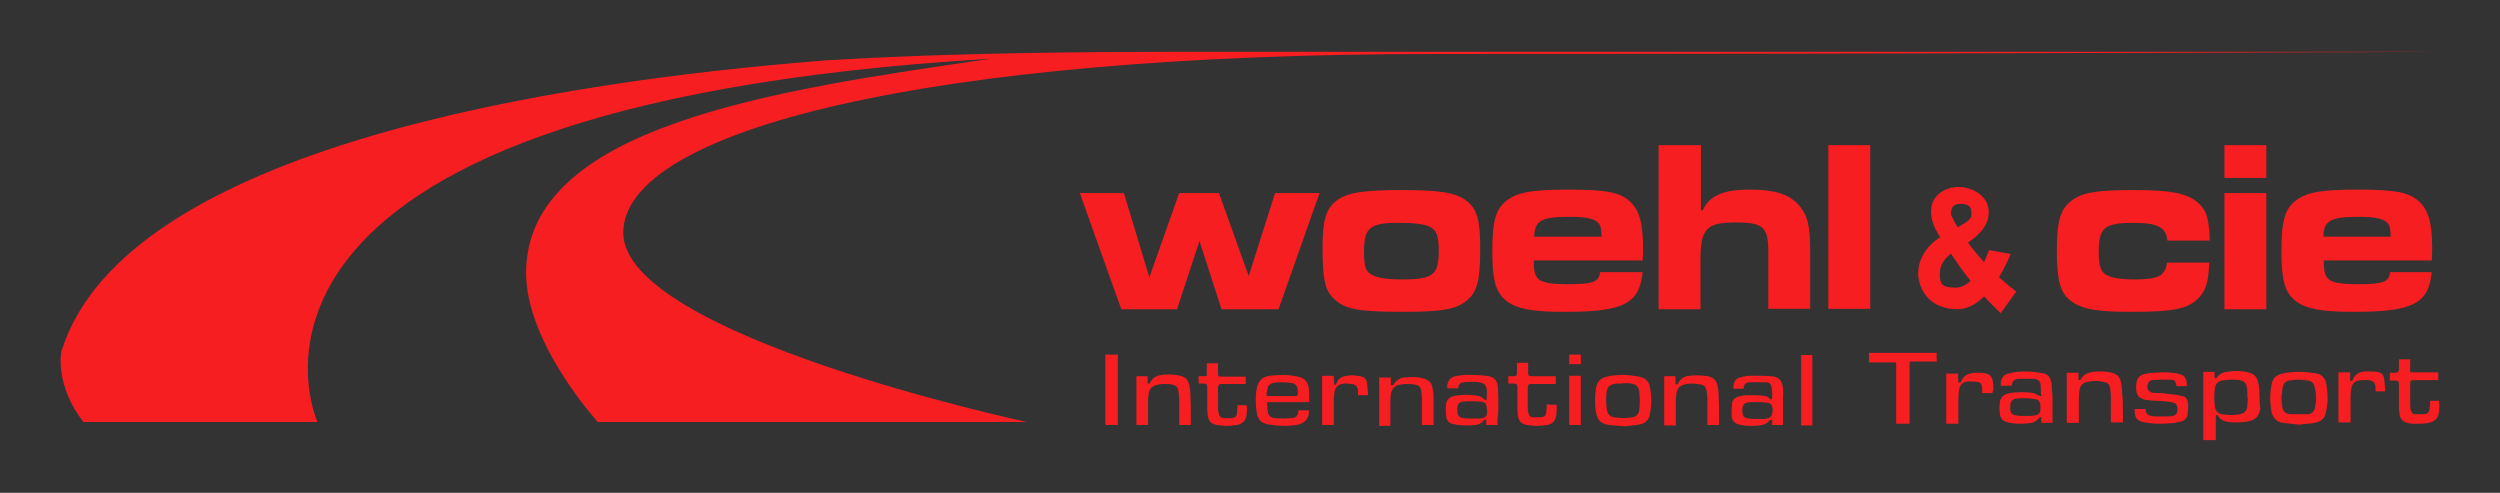 <?xml version="1.0" encoding="utf-8"?>
<!-- Generator: Adobe Illustrator 27.1.1, SVG Export Plug-In . SVG Version: 6.00 Build 0)  -->
<svg version="1.1" id="Calque_1" xmlns="http://www.w3.org/2000/svg" xmlns:xlink="http://www.w3.org/1999/xlink" x="0px" y="0px"
	 viewBox="0 0 578.8 114.1" style="enable-background:new 0 0 578.8 114.1;" xml:space="preserve">
<rect x="0" y="0" width="578.8" height="114.1" fill="#333333" stroke="none"/>
<style type="text/css">
	.st0{fill:#F61E21;}
	.st1{fill:#FFFFFF;}
</style>
<g>
	<g>
		<path class="st0" d="M260.2,44.7l5.9,19.5l6.9-19.5h9.2l6.9,19.2l6.1-19.2h10.3l-9.5,26.9h-13.2l-5.1-15.8l-5.2,15.8h-12.9
			L250,44.7H260.2z"/>
		<path class="st0" d="M339.4,46.4c2.6,2,3.3,4.4,3.3,11.2c0,7.4-0.7,9.9-3,11.9c-2.5,2.1-5.7,2.7-15.2,2.7
			c-9.7,0-12.9-0.6-15.3-2.7c-2.4-2-3-4.5-3-12.3c0-6.3,0.8-8.9,3.3-10.8c2.4-1.8,6.2-2.4,15-2.4C333.3,44,337,44.6,339.4,46.4z
			 M315.8,58.3c0,3.6,0.4,4.8,2.2,5.5c1.2,0.6,3.4,0.9,6.5,0.9c7.3,0,8.6-1,8.6-6.6c0-3.6-0.5-4.9-2.3-5.7c-1.2-0.5-3.5-0.8-6.2-0.8
			C317.1,51.5,315.8,52.6,315.8,58.3z"/>
		<path class="st0" d="M380.3,62.9c-0.7,7.4-4.3,9.3-18.1,9.3c-7.5,0-11-0.7-13.4-2.5c-2.5-2-3.3-4.7-3.3-11.5
			c0-7.2,0.8-9.9,3.5-11.9c2.5-1.8,5.7-2.4,14.1-2.4c8.7,0,11.8,0.6,14.1,2.6c2.3,2,3.2,5,3.2,11.1c0,0.3,0,1.6-0.1,2.7h-25.2
			c0,2.7,0.3,3.6,1.2,4.4c1,0.8,3.1,1.1,6.5,1.1c6.2,0,7.3-0.5,7.7-2.8H380.3z M370.8,54.8c-0.1-2.1-0.2-2.6-0.8-3.2
			c-0.9-1-2.8-1.4-6.7-1.4c-6.5,0-8,0.9-8.1,4.6H370.8z"/>
		<path class="st0" d="M393.8,33.6v15.1h0.4c1.6-3.4,4.7-4.8,10.9-4.8c5.7,0,8.9,1,11.2,3.4c2.2,2.4,2.8,4.8,2.8,11.1v13.1h-9.7
			V58.4c0-5.8-1.1-6.9-7.5-6.9c-6.8,0-8.2,1.4-8.2,8.6v11.5h-9.7V33.6H393.8z"/>
		<path class="st0" d="M433,33.6v37.9h-9.7V33.6H433z"/>
	</g>
	<g>
		<path class="st0" d="M511.5,60.7c-0.2,4.5-0.7,6.4-2.4,8.2c-2.5,2.6-5.6,3.3-15.8,3.3c-7.9,0-11.2-0.6-13.8-2.5
			c-2.5-1.8-3.3-4.7-3.3-11.8c0-6.5,0.8-9.3,3.1-11.2c2.5-2.1,5.8-2.7,14.6-2.7c8.6,0,12.3,0.7,14.8,2.8c2.1,1.7,2.8,3.8,2.9,8.9
			h-9.8c-0.3-3.1-2.2-4.1-7.9-4.1c-6.7,0-8,1.1-8,6.7c0,3.5,0.5,4.9,2.3,5.6c1.1,0.5,3.2,0.8,5.8,0.8c5.7,0,7.3-0.8,7.7-3.9H511.5z"
			/>
		<path class="st0" d="M524.7,33.6v7.6H515v-7.6H524.7z M524.7,44.7v26.9H515V44.7H524.7z"/>
		<path class="st0" d="M563,62.9c-0.7,7.4-4.3,9.3-18.1,9.3c-7.5,0-11-0.7-13.4-2.5c-2.5-2-3.3-4.7-3.3-11.5c0-7.2,0.8-9.9,3.5-11.9
			c2.5-1.8,5.7-2.4,14.1-2.4c8.7,0,11.8,0.6,14.1,2.6c2.3,2,3.2,5,3.2,11.1c0,0.3,0,1.6-0.1,2.7H538c0,2.7,0.3,3.6,1.2,4.4
			c1,0.8,3.1,1.1,6.5,1.1c6.2,0,7.3-0.5,7.7-2.8H563z M553.5,54.8c-0.1-2.1-0.2-2.6-0.8-3.2c-0.9-1-2.8-1.4-6.7-1.4
			c-6.5,0-8,0.9-8.1,4.6H553.5z"/>
	</g>
	<path class="st0" d="M144.3,53.9c0,23.8,93.4,43.8,93.4,43.8h-99.3c0,0-16.6-18.2-16.6-34.5c0-34.1,57.8-42.4,107.6-49.6
		C40.4,24.8,73.5,97.7,73.5,97.7H19.3c-6.7-8.7-5.1-16.3-5.1-16.3c14.7-47.6,116.5-62.6,175.5-67.3c0,0,0.8-0.1,2.6-0.2
		c0.2,0,0.3,0,0.5,0c8.1-0.5,32.5-1.9,77.3-1.9h294c0,0-114.8,0.5-232,0.5S144.3,30.1,144.3,53.9z"/>
	<path class="st0" d="M466.8,67.5l-3.6,5c0,0-5.4-4.9-9.7-11.1c-4.2-6.3-6.7-9.2-6.4-12.9c0.2-3.6,3.7-5.4,6.8-5.2
		c3.1,0.2,6.9,2.3,6.5,6.4c-0.3,4-4.6,6.4-7.5,8.2c-2.9,1.8-3.9,3.5-3.8,6c0.1,2.5,1.3,2.6,3.6,2.7c2.2,0.1,5.5-2.2,7.8-8.7
		c4.5,0.8,5,0.9,5,0.9s-4.9,12.9-12.4,12.8s-9-6-9-8.2s0.7-6.3,6.8-9.5c6.1-3.2,5.5-3.4,5.5-4.7s-0.5-2-2.6-2
		c-2.1,0-2.1,1.6-2.1,2.4C451.8,50.3,456.4,59.6,466.8,67.5z"/>
	<g>
		<g>
			<path class="st0" d="M346.9,93.8c0-1.3,0-2.6-0.1-4c-0.1-1.8-0.9-2.6-2.7-2.8c-1-0.1-2.2-0.2-3.5-0.2c-0.2,0-0.5,0-0.8,0
				c-0.9,0-1.9,0.1-2.9,0.3c-0.6,0.1-1.2,0.5-1.5,1.1c-0.3,0.5-0.4,1.1-0.3,1.7h1.1c0.4,0,0.8,0,1.3,0c0.1,0,0.1,0,0.1,0
				c0,0,0,0,0-0.1c0.1-0.8,0.4-1.2,1.2-1.3c0.7-0.1,1.3-0.1,2-0.1c0.7,0,1.4,0,2.1,0.2c0.5,0.1,0.9,0.4,1.1,0.8
				c0.3,0.8,0.3,1.6,0.2,2.5c0,0.2,0,0.3,0,0.5c0,0.1-0.1,0.2-0.2,0.2c0,0-0.1,0-0.1,0c-0.1,0-0.1,0-0.2-0.1c-0.5-0.5-1-0.8-1.7-0.9
				c-0.8-0.1-1.7-0.2-2.5-0.2c-0.9,0-1.7,0.1-2.5,0.2c-1.3,0.2-2,0.8-2.2,1.9c-0.1,0.8-0.1,1.7,0,2.7c0.1,1.2,0.6,1.8,1.8,2
				c0.9,0.2,1.8,0.3,2.8,0.3c0.7,0,1.4,0,2.2-0.1c0.9-0.1,1.5-0.5,1.9-1.1c0-0.1,0.1-0.1,0.2-0.1c0,0,0.1,0,0.1,0c0,0,0.1,0,0.1,0
				c0,0,0.1,0,0.1,0c0.1,0,0.1,0.1,0.1,0.2v1h2.6v-1.5C346.9,95.9,346.9,94.8,346.9,93.8z M344,96.4c-0.3,0.3-0.8,0.5-1.6,0.5
				c-0.4,0-0.8,0-1.2,0c-0.8,0-1.6,0-2.4-0.1c-0.9-0.1-1.4-0.6-1.4-1.6c0-0.2,0-0.5,0-0.8c0.1-0.9,0.4-1.3,1.3-1.4
				c0.5-0.1,1-0.1,1.5-0.1c0.2,0,0.4,0,0.6,0l0.5,0c0.5,0,1.1,0.1,1.6,0.1c0.9,0.1,1.3,0.5,1.3,1.4C344.4,95.5,344.3,96.1,344,96.4z
				"/>
		</g>
		<g>
			<path class="st0" d="M412.8,89.9c-0.2-1.9-1-2.7-2.8-2.8c-1-0.1-2.1-0.1-3.3-0.1c-0.5,0-1,0-1.4,0c-0.7,0-1.5,0.1-2.5,0.4
				c-0.8,0.2-1.2,0.7-1.4,1.5c0,0.2-0.1,0.5-0.1,0.7c0,0.1,0,0.2,0,0.3c0,0,0,0,0,0.1c0,0,0,0,0,0h0.1c0.4,0,0.8,0,1.1,0
				s0.8,0,1.1,0c0.1,0,0.1,0,0.1,0c0,0,0,0,0-0.1c0-0.6,0.2-1.3,1.3-1.4c0.6,0,1.2,0,1.9,0c0.7,0,1.3,0,2,0c0.8,0,1.2,0.5,1.3,1.4
				c0.1,0.5,0.1,1,0.1,1.5c0,0.2,0,0.4,0,0.7c0,0.1,0,0.2-0.1,0.2c0,0,0,0,0,0c0,0.1-0.1,0.1-0.2,0.2h0c-0.1,0-0.1,0-0.2-0.1
				c-0.4-0.5-1-0.8-1.7-0.8c-1.1-0.1-2-0.1-2.9-0.1c-0.2,0-0.5,0-0.7,0c-0.6,0-1.2,0.1-2,0.3c-0.8,0.2-1.4,0.8-1.5,1.6
				c-0.1,0.9-0.1,1.8-0.1,2.8c0.1,1.2,0.6,1.8,1.8,2.1c0.8,0.2,1.7,0.3,2.7,0.3c0.6,0,1.2,0,1.9-0.1c1.1-0.1,1.9-0.5,2.4-1.2
				c0-0.1,0.1-0.1,0.2-0.1c0,0,0,0,0.1,0c0,0,0.1,0,0.1,0c0,0,0.1,0,0.1,0c0.1,0,0.1,0.1,0.1,0.2v0.3c0,0.2,0,0.5,0,0.7c0,0,0,0,0,0
				c0.5,0,0.9,0,1.3,0h1.2v-2.2c0-1.3,0-2.6,0-3.9C412.9,91.4,412.8,90.6,412.8,89.9z M410,96.4c-0.3,0.4-0.8,0.5-1.6,0.6
				c-0.4,0-0.8,0-1.3,0c-0.7,0-1.4,0-2.2-0.1c-1-0.1-1.5-0.5-1.5-1.6v-0.2c0-1.5,0.4-1.9,1.9-2c0.2,0,0.4,0,0.7,0l0.4,0h0.3
				c0,0,0,0,0,0c0,0,0.1,0,0.2,0h0c0.2,0,0.5,0,0.7,0c0.5,0,0.9,0.1,1.4,0.1c0.9,0.1,1.3,0.5,1.4,1.5
				C410.4,95.5,410.3,96.1,410,96.4z"/>
		</g>
		<g>
			<path class="st0" d="M303,95h-2.4c0,0,0,0,0,0c0,0,0,0.1,0,0.2c-0.1,1.1-0.5,1.5-1.5,1.6c-0.6,0-1.2,0.1-1.8,0.1s-1.3,0-2.1-0.1
				c-0.9,0-1.6-0.6-1.7-1.5c-0.1-0.4-0.1-0.8-0.1-1.3c0-0.2,0-0.4-0.1-0.6c0-0.1,0-0.1,0.1-0.2c0,0,0.1-0.1,0.2-0.1h9.5c0,0,0,0,0,0
				c0-0.4,0-0.7,0-1.1c0-0.7,0-1.4-0.1-2.1c-0.2-1.5-1-2.4-2.4-2.7c-1.1-0.2-2.3-0.4-3.5-0.4c-1,0-2.1,0.1-3.2,0.2
				c-1.6,0.2-2.6,1.2-2.9,2.8c-0.4,2-0.3,4,0,6c0.3,1.3,1,2.1,2.3,2.4c0.7,0.1,1.4,0.2,2.1,0.3c0.8,0,1.4,0.1,2,0.1
				c1.2,0,2.2-0.1,3.1-0.3C302.2,98,303.2,96.6,303,95z M293.3,90.9c0.1-0.4,0.1-0.8,0.2-1.1c0.1-0.6,0.6-1,1.2-1.1
				c0.7-0.2,1.5-0.2,2.2-0.2c0.8,0,1.5,0.1,2.3,0.2c0.6,0.1,1.1,0.6,1.2,1.2c0,0.2,0.1,0.5,0.1,0.7c0,0.1,0,0.3,0,0.4
				c0,0.1,0,0.3-0.1,0.5c-0.2,0.2-0.4,0.2-0.5,0.2h-6.4c-0.1,0-0.1,0-0.2-0.1c0-0.1-0.1-0.1-0.1-0.2
				C293.2,91.3,293.2,91.1,293.3,90.9z"/>
		</g>
		<g>
			<path class="st0" d="M382,89.7c-0.2-1.4-1.1-2.2-2.5-2.5c-1.2-0.2-2.5-0.4-3.7-0.4c-1.3,0-2.5,0.1-3.8,0.4
				c-1.4,0.3-2.3,1.2-2.5,2.7c-0.3,1.9-0.3,3.7,0,5.5c0.3,1.9,1.2,2.8,3.2,3c0.7,0.1,1.4,0.1,2.2,0.2c0.4,0,0.7,0,1.1,0.1
				c0.3,0,0.6,0,0.9-0.1c0.8-0.1,1.6-0.1,2.5-0.3c1.5-0.2,2.4-1.1,2.6-2.5C382.4,93.8,382.4,91.8,382,89.7z M379.5,95
				c-0.1,0.9-0.7,1.5-1.6,1.6c-0.7,0.1-1.4,0.2-2.1,0.2s-1.4-0.1-2.1-0.2c-1-0.1-1.5-0.8-1.7-1.8c-0.2-1.7-0.2-3.1,0-4.3
				c0.2-0.9,0.7-1.4,1.7-1.6c0.2,0,0.4-0.1,0.6-0.1c0.2,0,0.5,0,0.7,0h0.6c0,0,0.1-0.1,0.2-0.1c0,0,0,0,0,0l0.5,0
				c0.5,0,0.9,0,1.4,0.1c1.1,0.2,1.6,0.7,1.8,1.7C379.7,92,379.7,93.5,379.5,95z"/>
		</g>
		<g>
			<path class="st0" d="M275.7,96.6v1.7c0,0,0,0.1,0,0.1H273v-1.8c0-1.5,0-3,0-4.4c0-0.5-0.1-1.1-0.2-1.8c-0.1-0.7-0.5-1.1-1.2-1.3
				c-0.7-0.2-1.4-0.2-2-0.2c-0.7,0-1.5,0.1-2.1,0.3c-0.9,0.3-1.5,1-1.6,2.1c0,0.4-0.1,0.8-0.1,1.2v5.9h-2.7V87.1h2.6v1.5
				c0,0.1,0.1,0.2,0.1,0.2l0,0l0.1,0c0,0,0.1,0,0.1,0c0,0,0.1,0,0.1,0c0.1,0,0.1-0.1,0.2-0.2l0,0c0,0,0,0,0-0.1
				c0.5-1,1.4-1.5,2.6-1.7c0.6-0.1,1.2-0.1,1.8-0.1c0.9,0,1.8,0.1,2.6,0.3c1.2,0.3,1.9,1.1,2.1,2.4c0.1,0.7,0.2,1.3,0.2,1.9
				C275.7,93.2,275.7,94.9,275.7,96.6z"/>
		</g>
		<g>
			<path class="st0" d="M398,96.6v1.8h-2.7v-0.2l0-1.6c0-1.5,0-2.9,0-4.4c0-0.6-0.1-1.3-0.2-1.8c-0.1-0.8-0.6-1.3-1.5-1.4
				c-0.6-0.1-1.2-0.2-1.8-0.2s-1.2,0-1.7,0.2c-1.2,0.2-1.9,1-2,2.3c0,0.4-0.1,0.8-0.1,1.2c0,1.5,0,2.9,0,4.3v1.7h-2.7V87.1h2.6v1.7
				c0,0.1,0.1,0.2,0.2,0.2c0,0,0.1,0,0.1,0c0.1,0,0.1,0,0.2-0.1l0.1-0.1c0-0.1,0.1-0.1,0.1-0.2c0.5-1,1.4-1.5,2.6-1.6
				c0.6-0.1,1.2-0.1,1.8-0.1c0.9,0,1.6,0.1,2.4,0.2c1.4,0.3,2.1,1.1,2.3,2.4c0.1,0.7,0.2,1.4,0.2,2.1C398,93.3,398,95,398,96.6z"/>
		</g>
		<g>
			<path class="st0" d="M331.9,96.5v1.9h-2.7v-1.9c0-1.5,0-2.9,0-4.4c0-0.5-0.1-1.1-0.2-1.8c-0.1-0.6-0.5-1.1-1.2-1.2
				c-0.7-0.2-1.4-0.2-2.1-0.2c-0.7,0-1.5,0.1-2.1,0.3c-0.9,0.3-1.4,1-1.6,2.1c0,0.4-0.1,0.8-0.1,1.2v6.1h-2c-0.3,0-0.6,0-0.6,0
				c0,0,0-0.4,0-0.6v-2.3c0-2.7,0-5.4,0-8.1c0-0.2,0-0.2,0-0.2c0,0,0,0,0.2,0h0c0.4,0,0.7,0,1.1,0c0.2,0,0.5,0,0.8,0h0.6v1.6
				c0,0.1,0.1,0.2,0.1,0.2c0,0,0.1,0,0.1,0c0.1,0,0.1,0,0.2,0c0,0,0.1,0,0.1,0c0,0,0.1-0.1,0.2-0.2c0.5-0.9,1.3-1.5,2.5-1.6
				c0.7-0.1,1.3-0.1,1.9-0.1c1,0,1.9,0.1,2.7,0.4c1,0.3,1.6,0.9,1.8,1.9c0.2,0.8,0.3,1.5,0.3,2.1C331.9,93,331.9,94.8,331.9,96.5z"
				/>
		</g>
		<g>
			<path class="st0" d="M288.7,94.5c0,0.5,0,1-0.1,1.6c-0.2,1.3-0.9,2-2.2,2.3c-0.8,0.1-1.6,0.2-2.4,0.2c-0.7,0-1.5-0.1-2.2-0.2
				c-1.4-0.2-2-0.9-2.2-2.3c-0.1-0.7-0.1-1.4-0.1-2.2c0-1.4,0-2.8,0-4.4c0-0.2,0-0.4-0.2-0.5c-0.1-0.1-0.2-0.2-0.4-0.2
				c0,0-0.1,0-0.1,0c-0.2,0-0.4,0-0.6,0h-0.7v-0.2c0-0.5,0-1,0-1.5c0,0,0,0,0,0c0.2,0,0.5,0,0.7,0c0.2,0,0.4,0,0.7,0
				c0.2,0,0.3,0,0.4-0.1c0.1-0.1,0.2-0.3,0.1-0.4c0-0.6,0-1.2,0-1.9v-0.4c0-0.1,0-0.1,0-0.2h2.6c0,0.1,0,0.1,0,0.2v2.1
				c0,0.7,0.1,0.8,0.8,0.8h5.6v1.7c-0.1,0-0.1,0-0.2,0h-2.9c-0.9,0-1.8,0-2.6,0c-0.2,0-0.4,0-0.5,0.2c-0.1,0.1-0.2,0.4-0.2,0.5
				c0,0.8,0,1.6,0,2.5c0,0.8,0,1.6,0,2.5c0,0.5,0.1,0.9,0.2,1.3c0.1,0.5,0.5,0.8,1,0.9l0.1,0c0.4,0,0.8,0,1.2,0c0.2,0,0.5,0,0.7,0
				c0.8-0.1,1.2-0.5,1.2-1.3c0-0.4,0.1-0.9,0.1-1.3l0-0.4h1.3c0.4,0,0.7,0,0.8,0.1C288.7,93.8,288.7,94.2,288.7,94.5z"/>
		</g>
		<g>
			<path class="st0" d="M359.3,93.7h1.1c0,0.3,0,0.6,0,0.8c0,0.6,0,1.2-0.1,1.7c-0.2,1.2-0.9,2-2.1,2.2c-0.8,0.1-1.7,0.2-2.5,0.2
				c-0.7,0-1.4-0.1-2.1-0.2c-1.4-0.2-2-0.9-2.2-2.3c-0.1-0.7-0.1-1.4-0.1-2.2c0-1.5,0-3.1,0-4.4c0-0.2,0-0.4-0.2-0.5
				c-0.1-0.1-0.2-0.2-0.5-0.2h-0.1c-0.2,0-0.4,0-0.6,0h-0.7v-0.2c0-0.5,0-1,0-1.5c0,0,0,0,0,0c0.2,0,0.5,0,0.7,0c0.2,0,0.4,0,0.6,0
				h0.1c0.1,0,0.3,0,0.5-0.2c0.1-0.2,0.1-0.4,0.1-0.5c0-0.5,0-1,0-1.5V84h2.6v0.9l0,0.4c0,0.4,0,0.7,0,1.1c0,0.1,0,0.3,0.1,0.5
				c0.1,0.1,0.3,0.2,0.5,0.2c0,0,0,0,0,0c0.9,0,1.8,0,2.7,0h2.8c0.1,0,0.2,0,0.3,0c0,0.1,0,0.2,0,0.3v1.5h-3.1c-0.9,0-1.8,0-2.7,0
				c-0.2,0-0.4,0-0.5,0.2c-0.2,0.2-0.2,0.4-0.2,0.5c0,0.8,0,1.7,0,2.5c0,0.8,0,1.6,0,2.4c0,0.5,0.1,0.9,0.2,1.3
				c0.1,0.5,0.5,0.8,1,0.8l0.1,0c0.4,0,0.8,0,1.1,0c0.2,0,0.5,0,0.7,0c0.8-0.1,1.2-0.5,1.2-1.3c0-0.4,0.1-0.8,0.1-1.3l0-0.4h0
				C358.7,93.7,359,93.7,359.3,93.7z"/>
		</g>
		<g>
			<path class="st0" d="M314.4,91.5L314.4,91.5c0-0.3,0-0.5,0-0.8c0-1.2-0.5-1.7-1.6-1.8c-0.3,0-0.6-0.1-0.9-0.1c-0.2,0-0.5,0-0.7,0
				c-1.4,0.1-2.2,0.9-2.3,2.4c-0.1,0.8-0.1,1.6-0.1,2.4V94c0,1,0,2,0,2.9v1.5h-2.7v-0.2l0-2.5c0-2.8,0-5.6,0-8.5c0-0.2,0-0.2,0-0.2
				s0,0,0.2,0h0.1c0.4,0,0.7,0,1.1,0c0.4,0,0.8,0,1.2,0c0.1,0,0.1,0,0.1,0c0,0,0,0,0,0.2c0,0.6,0,1.2,0.1,1.7c0,0.1,0.1,0.2,0.2,0.2
				h0c0.1,0,0.2,0,0.2-0.1l0,0c0,0,0.1-0.1,0.1-0.2c0.4-1.1,1.2-1.7,2.5-1.8c0.5-0.1,0.9-0.1,1.3-0.1c0.6,0,1.1,0.1,1.7,0.2
				c1,0.2,1.5,0.7,1.6,1.6c0.1,0.7,0.1,1.4,0.2,2.1c0,0.2,0,0.5,0,0.7H314.4z"/>
		</g>
		<g>
			<path class="st0" d="M258.8,82.1v16.3h-1c-0.6,0-1.2,0-1.9,0c0,0,0,0,0-0.1c0,0,0-0.1,0-0.1V82.4c0-0.1,0-0.2,0-0.3
				c0.1,0,0.2,0,0.3,0H258.8z"/>
		</g>
		<g>
			<path class="st0" d="M419.6,82.2v16.3h-0.7c-0.2,0-0.4,0-0.5,0h-0.5c-0.2,0-0.5,0-0.8,0c0,0-0.1,0-0.1,0c0,0,0-0.1,0-0.2V86l0-1
				c0-0.9,0-1.8,0-2.7c0-0.1,0-0.1,0-0.1c0,0,0,0,0.1,0v-0.2l0,0.2c0.4,0,0.8,0,1.2,0h0.8L419.6,82.2z"/>
			<path class="st1" d="M417,98.7C417,98.7,417,98.8,417,98.7c0.1,0,0.1,0,0.1,0H417z"/>
		</g>
		<g>
			<path class="st0" d="M366,87v11.4h-2.7v0c0-0.1,0-0.1,0-0.2l0-0.1l0-10.8V87c0.1,0,0.2,0,0.3,0H366z"/>
		</g>
		<g>
			<path class="st0" d="M523.1,90.9c0-0.8-0.1-1.6-0.3-2.4c-0.2-1.2-1-2-2.3-2.3c-0.8-0.2-1.7-0.3-2.8-0.3c-0.5,0-0.9,0-1.4,0.1
				c-1.4,0.1-2.4,0.4-3.1,1.5c-0.1,0.1-0.1,0.1-0.2,0.1c0,0-0.1,0-0.1,0c-0.1,0-0.1,0-0.1-0.1c-0.1,0-0.1-0.1-0.1-0.2v-0.3
				c0-0.2,0-0.5,0-0.7v-0.1c0,0,0-0.1,0-0.1c0,0,0,0-0.1,0c-0.5,0-0.9,0-1.3,0c-0.3,0-0.7,0-1,0c-0.1,0-0.2,0-0.2,0s0,0,0,0.2
				c0,1.5,0,2.9,0,4.4v4.4c0,2.2,0,4.4,0,6.6c0,0.2,0,0.2,0.2,0.2h0.1c0.4,0,0.7,0,1.1,0c0.4,0,0.8,0,1.3,0c0.1,0,0.2,0,0.2,0
				c0,0,0,0,0-0.2c0-1.1,0-2.2,0-3.3v-1.7c0-0.1,0-0.3,0-0.4c0-0.1,0.1-0.2,0.2-0.2c0,0,0,0,0.1,0c0.1,0,0.2,0,0.2,0.1
				c0.5,0.9,1.3,1.4,2.5,1.5c0.7,0.1,1.3,0.1,2,0.1c0.9,0,1.8-0.1,2.7-0.3c1.4-0.3,2.3-1.1,2.6-2.7
				C523.2,93.7,523.1,92.3,523.1,90.9z M520.4,92.5c0,0.5-0.1,1.1-0.1,1.6c-0.1,1-0.7,1.6-1.7,1.8c-0.7,0.1-1.4,0.2-2,0.2
				c-0.7,0-1.5-0.1-2.2-0.2c-0.9-0.2-1.4-0.7-1.6-1.6c-0.2-1.5-0.2-3,0-4.5c0.2-1,0.8-1.6,1.7-1.7c0.7-0.1,1.4-0.2,2-0.2
				c0.7,0,1.3,0,2,0.1c1,0.2,1.6,0.7,1.7,1.7c0.1,0.5,0.1,1,0.1,1.6c0,0.2,0,0.4,0,0.6C520.4,92.2,520.4,92.4,520.4,92.5z"/>
		</g>
		<g>
			<path class="st0" d="M475,89c-0.2-1.6-0.8-2.4-2.1-2.6c-1.2-0.2-2.5-0.4-3.8-0.4c-1.3,0-2.6,0.1-3.8,0.4
				c-1.5,0.3-2.1,1.1-2.1,2.9v0h1.3c0.4,0,0.8,0,1.2,0c0,0,0,0,0.1-0.1c0-0.9,0.5-1.4,1.5-1.5c0.5,0,0.9,0,1.3,0c0.5,0,0.9,0,1.4,0
				c0.3,0,0.6,0,0.9,0c0.1,0,0.2,0,0.4,0.1l0.1,0c0.6,0.2,1,0.6,1,1.1c0.1,0.5,0.1,1.1,0.1,1.7c0,0.3,0,0.6,0.1,0.9
				c0,0.1,0,0.2-0.1,0.2c0,0-0.1,0-0.1,0c0,0-0.1,0-0.1,0c-0.2-0.1-0.4-0.2-0.6-0.3c-0.4-0.2-0.7-0.4-1-0.4
				c-0.9-0.2-1.9-0.2-2.8-0.2c-1,0-2,0.1-3,0.3c-1.1,0.3-1.8,1-1.9,2.1c-0.1,0.8-0.1,1.6,0,2.4c0.1,1.3,0.6,1.9,1.9,2.2
				c0.8,0.2,1.7,0.3,2.7,0.3c0.6,0,1.3,0,2.1-0.1c1.1-0.1,1.8-0.5,2.3-1.2c0-0.1,0.1-0.1,0.2-0.1l0.1-0.1c0,0,0.1,0,0.1,0
				c0,0,0.1,0,0.1,0c0.1,0,0.1,0.1,0.1,0.2v1.1h2.6v-2.2c0-1.3,0-2.7,0-4C475.1,90.6,475,89.8,475,89z M470.9,96.2
				c-0.5,0.1-1,0.1-1.5,0.1l-0.5,0c0,0,0,0,0,0s0,0,0,0l-0.5,0c-0.5,0-1,0-1.5-0.1c-1.1-0.1-1.5-0.6-1.5-1.7c0-0.4,0-0.8,0.1-1.2
				c0.1-0.4,0.4-0.7,0.8-0.9c0.2-0.1,0.3-0.1,0.4-0.1c0.7-0.1,1.5-0.1,2.2-0.1c0.8,0,1.5,0.1,2.2,0.2c0.8,0.1,1.2,0.5,1.3,1.4
				c0,0.3,0,0.6,0,0.8C472.4,95.7,472,96.1,470.9,96.2z"/>
		</g>
		<g>
			<path class="st0" d="M538.6,89c-0.2-1.5-1.1-2.4-2.6-2.6c-1.2-0.2-2.5-0.3-3.8-0.3c-1.3,0-2.6,0.1-3.8,0.4
				c-1.4,0.3-2.3,1.1-2.5,2.6c-0.4,2-0.4,4.1,0,6.2c0.3,1.5,1.2,2.4,2.7,2.6c0.8,0.1,1.7,0.2,2.5,0.3c0.4,0,0.8,0.1,1.2,0.1
				c0.3,0,0.6,0,0.8-0.1c1.1-0.1,2.2-0.1,3.2-0.4c1.2-0.3,2-1.1,2.2-2.3C539,93.3,539,91.3,538.6,89z M536,94.3
				c-0.2,1-0.8,1.6-1.8,1.6c-0.7,0-1.3,0-2,0s-1.3,0-2,0c-1-0.1-1.6-0.6-1.8-1.6c-0.1-0.6-0.1-1.1-0.2-1.7c0-0.2,0-0.4,0-0.6
				c0-0.3,0-0.5,0.1-0.8c0-0.5,0.1-1,0.2-1.5c0.1-0.9,0.7-1.5,1.6-1.6c0.7-0.1,1.4-0.2,2.1-0.2c0.7,0,1.4,0.1,2.1,0.2
				c0.9,0.1,1.5,0.7,1.6,1.6C536.3,91.2,536.3,92.8,536,94.3z"/>
		</g>
		<g>
			<path class="st0" d="M506.6,93.7c0,0.8,0,1.4-0.1,2.1c-0.1,0.9-0.7,1.6-1.6,1.8c-0.9,0.2-1.7,0.4-2.6,0.4
				c-0.9,0.1-1.6,0.1-2.3,0.1c-1.3,0-2.4-0.1-3.4-0.3c-1.9-0.3-2.4-1-2.4-3.1h2.6c0,0,0,0.1,0,0.1c0,0.9,0.3,1.3,1.3,1.5
				c0.2,0,0.3,0.1,0.5,0.1l0.9,0c0.4,0,0.8,0,1.3,0c0.5,0,1,0,1.5,0c0.7,0,1.2-0.2,1.5-0.5c0.3-0.4,0.4-0.9,0.3-1.6
				c-0.1-0.6-0.4-1-1-1.1c-0.8-0.2-1.5-0.3-2.1-0.3c-0.6-0.1-1.2-0.1-1.8-0.1c-0.7,0-1.4-0.1-2.1-0.2c-0.5,0-1-0.2-1.3-0.4
				c-0.6-0.2-0.9-0.6-1.1-1.2c-0.2-0.9-0.2-1.8,0-2.7c0.2-0.9,0.8-1.4,1.7-1.7c0.8-0.2,1.6-0.3,2.4-0.3c0.8,0,1.4-0.1,2-0.1
				c1.3,0,2.4,0.1,3.4,0.3c1.6,0.3,2.1,1,2.1,2.9c0,0,0,0,0,0c-0.4,0-0.8,0-1.2,0c-0.4,0-0.8,0-1.2,0c0,0,0,0,0-0.1
				c-0.2-1-0.4-1.4-1.5-1.4c-0.6,0-1.2,0-1.8,0c-0.7,0-1.5,0-2.2,0.1c-0.5,0-0.9,0.3-1.1,0.8c-0.2,0.5-0.2,1.1,0.1,1.6
				c0.2,0.2,0.5,0.4,0.8,0.5c0.6,0.1,1.2,0.1,1.8,0.1c0.6,0,1.2,0.1,1.9,0.2l0.2,0c1,0.1,2,0.2,3,0.5
				C506,91.7,506.5,92.4,506.6,93.7z"/>
		</g>
		<g>
			<path class="st0" d="M448.4,83.6c0,0.1,0,0.1,0,0.1c0,0,0,0-0.1,0c-0.9,0-1.9,0-2.8,0h-3.2c-0.1,0-0.2,0.1-0.2,0.2v14.2h-1.2
				c-0.3,0-0.6,0-1,0c-0.1,0-0.2,0-0.3,0c-0.1,0-0.2,0-0.3,0c-0.2,0-0.3,0-0.3,0c0-0.1,0-0.4,0-0.5c0-0.1,0-0.2,0-0.3
				c0-3.4,0-6.8,0-10.1v-3.1c0-0.1-0.1-0.2-0.2-0.2h-3.2c-0.9,0-1.8,0-2.8,0c-0.1,0-0.1,0-0.1,0c0,0,0,0,0-0.1c0-0.7,0-1.4,0-1.9
				c0-0.1,0-0.2,0-0.2s0,0,0.1,0v-0.2l0,0.2c0.5,0,0.9,0,1.3,0h6.7c2.5,0,4.9,0,7.4,0c0.2,0,0.2,0,0.2,0c0,0,0,0,0,0.2
				C448.3,82.2,448.4,82.8,448.4,83.6z"/>
			<path class="st1" d="M439.9,98.3c0.3,0,0.6,0,0.9,0h1.4C441.4,98.3,440.6,98.3,439.9,98.3z"/>
		</g>
		<g>
			<path class="st0" d="M491.5,95.9l0,1.8v0.1h-2.8V96c0-1.5,0-3,0-4.5c0-0.5-0.1-1.1-0.2-1.8c-0.1-0.6-0.5-1.1-1.1-1.2
				c-0.8-0.2-1.5-0.3-2.2-0.3c-0.8,0-1.5,0.1-2.3,0.3c-0.9,0.3-1.4,1-1.5,2.1c0,0.4-0.1,0.8-0.1,1.2v6.1h-2c-0.2,0-0.4,0-0.7,0h-0.1
				c0,0,0-0.1,0-0.2c0-1.9,0-3.8,0-5.7v-2.7c0-1,0-1.9,0-2.9c0-0.1,0-0.1,0-0.1c0,0,0,0,0.1,0h0c0.4,0,0.8,0,1.2,0s0.8,0,1.3,0h0.1
				v0.1c0,0.3,0,0.7,0,1v0.4c0,0.1,0.1,0.2,0.2,0.2l0.1,0c0,0,0,0,0,0c0.1,0,0.2-0.1,0.2-0.1c0,0,0-0.1,0.1-0.1
				c0.5-1,1.4-1.5,2.7-1.7c0.6-0.1,1.2-0.1,1.8-0.1c0.9,0,1.8,0.1,2.6,0.3c1.3,0.3,2,1.1,2.2,2.5c0.1,0.7,0.2,1.4,0.2,2
				C491.5,92.5,491.5,94.2,491.5,95.9z"/>
		</g>
		<g>
			<path class="st0" d="M564.5,96.2c-0.3,0.8-0.9,1.3-1.8,1.6c-0.8,0.2-1.6,0.3-2.6,0.3c-0.5,0-1,0-1.5,0c-0.3,0-0.6-0.1-0.9-0.1
				c-1.4-0.3-2.1-1-2.2-2.4c-0.1-0.7-0.1-1.4-0.1-2.4c0-1.5,0-3,0-4.4c0-0.2,0-0.4-0.2-0.5c-0.1-0.1-0.2-0.2-0.5-0.2l-0.1,0h-1.3
				c0,0,0,0,0,0v-0.1c0-0.5,0-1.1,0-1.7v0h0.6l0.3,0c0.2,0,0.3,0,0.4,0l0.1,0c0.2,0,0.4-0.1,0.5-0.2c0.1-0.1,0.2-0.4,0.2-0.5
				c0-0.6,0-1.1,0-1.7v-0.5c0-0.1,0-0.1,0-0.2h0.9c0.6,0,1.1,0,1.7,0c0,0,0,0,0,0.1c0,0.6,0,1.2,0,1.7V86c0,0.1,0.1,0.2,0.2,0.2h3.4
				c0.9,0,1.8,0,2.7,0c0.1,0,0.2,0,0.2,0c0,0,0,0,0,0.1v0.1c0,0.5,0,0.9,0,1.5c0,0.1,0,0.1,0,0.1c0,0-0.1,0-0.1,0c-0.7,0-1.3,0-2,0
				h-1.1c-0.9,0-1.7,0-2.6,0c-0.2,0-0.4,0-0.5,0.2c-0.2,0.1-0.2,0.3-0.2,0.5c0,0.8,0,1.6,0,2.4c0,0.9,0,1.8,0,2.7
				c0,0.4,0.1,0.9,0.2,1.3c0.1,0.5,0.5,0.8,1,0.8l0.1,0c0.4,0,0.8,0,1.2,0c0.2,0,0.5,0,0.8,0c0.8-0.1,1.1-0.5,1.2-1.3
				c0-0.3,0-0.6,0.1-0.9c0-0.3,0-0.5,0-0.8c0,0,0,0,0-0.1c0.4,0,0.9,0,1.3,0h0.8v0.2C564.8,94.2,564.8,95.2,564.5,96.2z"/>
		</g>
		<g>
			<path class="st0" d="M461.3,91h-0.9c-0.5,0-1,0-1.5,0c0,0,0,0,0-0.1c0-0.2,0-0.4,0-0.6c0-0.2,0-0.5,0-0.7
				c-0.1-0.7-0.5-1.2-1.2-1.2c-0.4,0-0.9-0.1-1.4-0.1c-0.2,0-0.4,0-0.6,0c-1.4,0.1-2.1,0.9-2.2,2.4c-0.1,0.8-0.1,1.6-0.1,2.4v0.3
				c0,1.3,0,2.9,0,4.5c0,0.2,0,0.2,0,0.2s0,0-0.2,0c-0.4,0-0.8,0-1.2,0h-1.4c0-0.1,0-0.1,0-0.2v-3.1c0-2.7,0-5.4,0-8.1
				c0-0.2,0-0.2,0-0.2s0,0,0.2,0h0c0.4,0,0.7,0,1.1,0c0.4,0,0.8,0,1.3,0c0.1,0,0.1,0,0.1,0c0,0,0,0,0,0.1c0,0.7,0,1.2,0.1,1.8
				c0,0.1,0.1,0.2,0.2,0.2h0.1c0.1,0,0.2,0,0.2-0.1l0,0c0,0,0.1-0.1,0.1-0.2c0.5-1.1,1.3-1.7,2.5-1.9c0.5-0.1,1-0.1,1.5-0.1
				c0.5,0,1,0,1.4,0.1c1.3,0.2,1.8,0.7,2,2.1c0.1,0.6,0.1,1.2,0.1,1.9C461.3,90.6,461.3,90.8,461.3,91z"/>
		</g>
		<g>
			<path class="st0" d="M550,90.6c0-0.2,0-0.5,0-0.7c0-1.2-0.5-1.8-1.7-1.9c-0.2,0-0.5,0-0.8,0c-0.4,0-0.8,0-1.3,0.1
				c-1,0.1-1.6,0.7-1.8,1.7c-0.1,0.6-0.2,1.1-0.2,1.8c0,1.4,0,2.9,0,4.3l0,1.6v0.3c0,0,0,0-0.1,0h-2.7c0,0,0,0,0,0c0,0,0,0,0-0.1
				c0-3.8,0-7.6,0-11.4c0-0.1,0-0.1,0-0.1h1.4c0.4,0,0.8,0,1.2,0c0,0,0.1,0,0.1,0c0,0,0,0,0,0.1c0,0.4,0,0.8,0,1.2v0.5
				c0,0.1,0.1,0.2,0.2,0.2l0.1,0h0c0.1,0,0.2,0,0.2-0.1l0,0c0-0.1,0.1-0.1,0.1-0.2c0.5-1.2,1.5-1.8,2.8-1.9c0.3,0,0.5,0,0.8,0
				c0.6,0,1.3,0,2,0.1c1,0.1,1.6,0.7,1.7,1.7c0.1,0.7,0.1,1.4,0.2,2.1c0,0.2,0,0.5,0,0.7L550,90.6L550,90.6z"/>
		</g>
		<g>
			<path class="st0" d="M366,82.1v0.3c0,0.7,0,1.3,0,1.9c0,0,0,0,0,0c-0.4,0-0.9,0-1.3,0s-0.9,0-1.3,0c0,0,0,0-0.1,0c0,0,0,0,0,0
				c0-0.7,0-1.4,0-2.2c0,0,0,0,0,0c0.6,0,1.1,0,1.7,0H366z"/>
			<path class="st1" d="M365,81.9L365,81.9c0.4,0,0.8,0,1.2,0H365z"/>
		</g>
	</g>
</g>
</svg>
